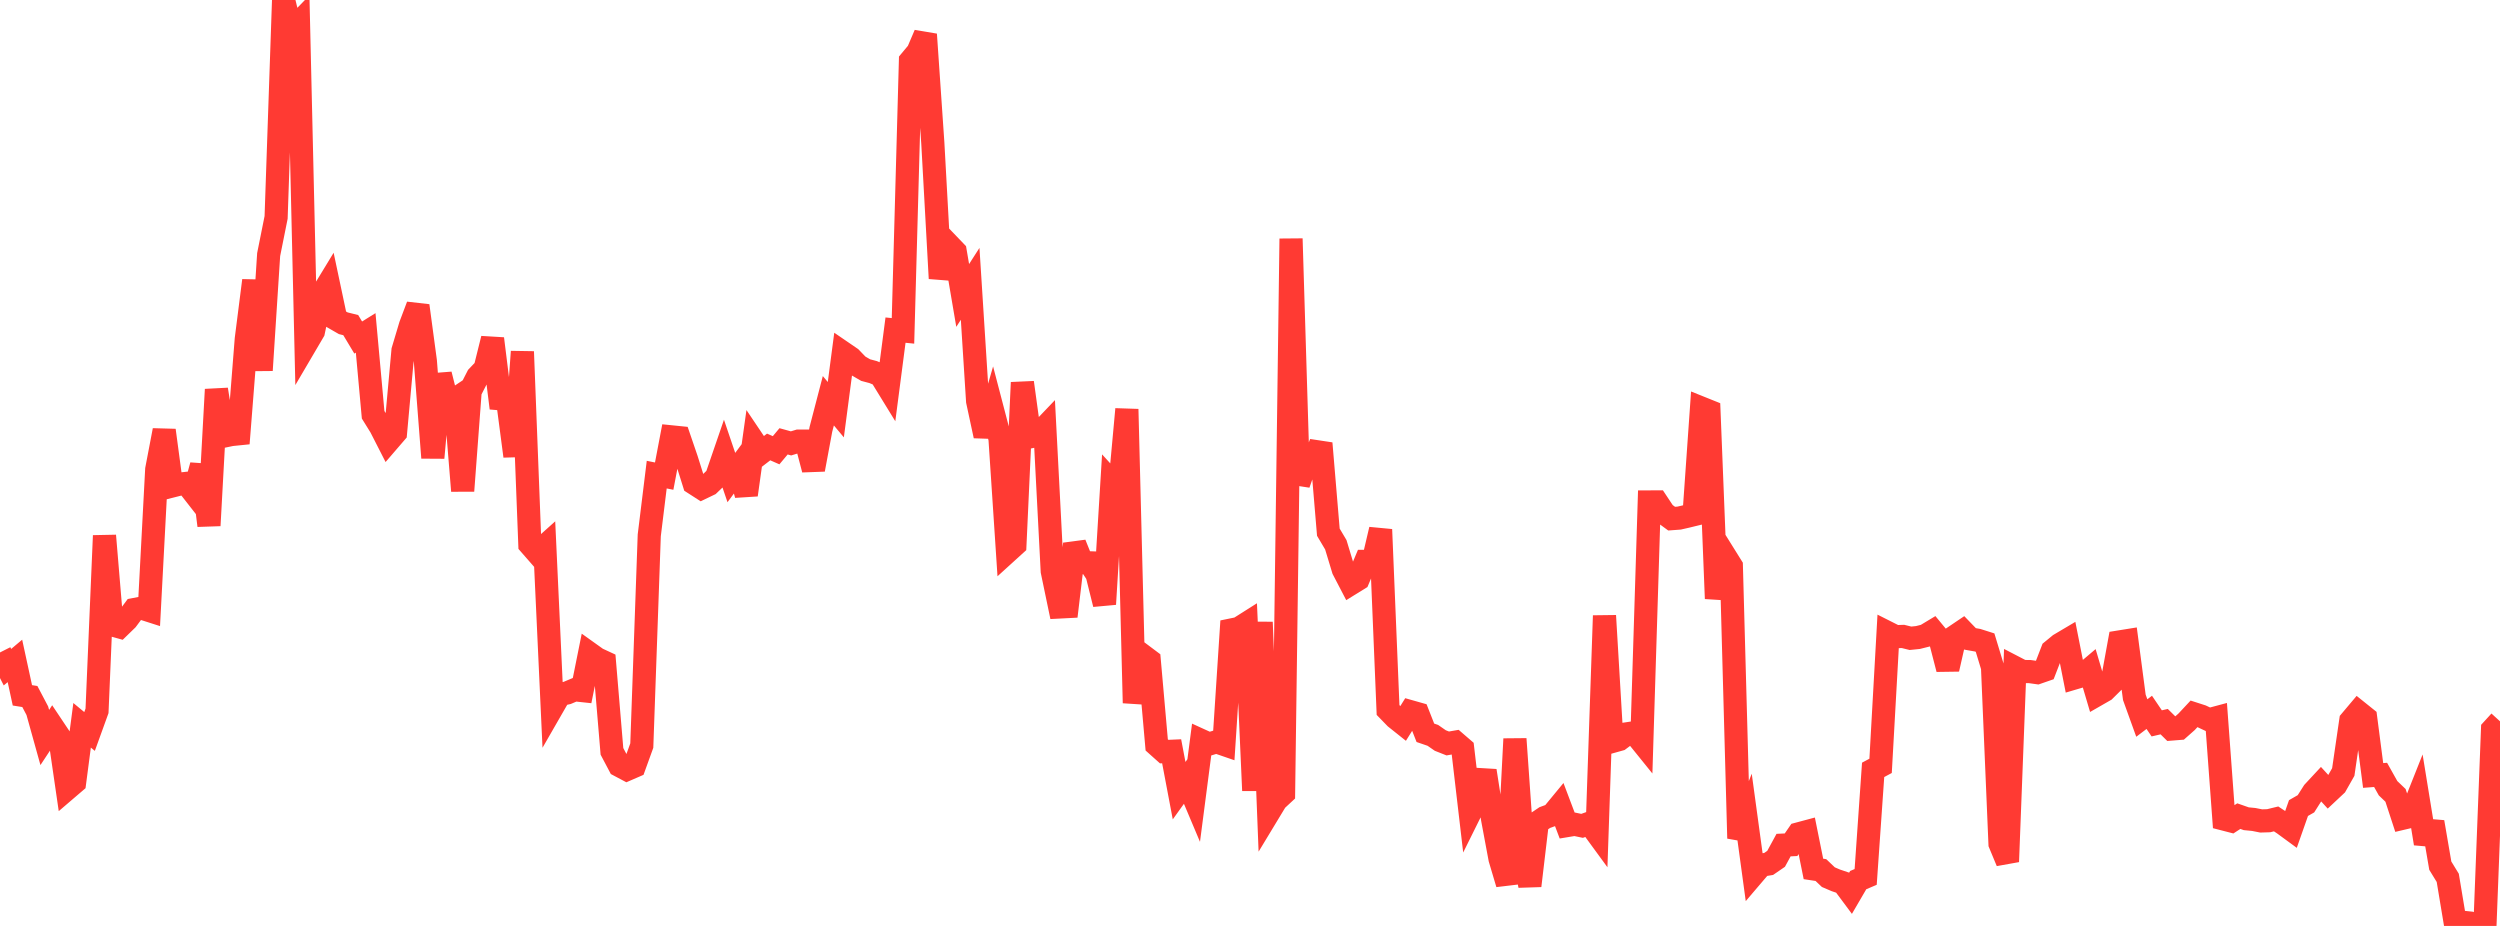 <?xml version="1.0" standalone="no"?>
<!DOCTYPE svg PUBLIC "-//W3C//DTD SVG 1.1//EN" "http://www.w3.org/Graphics/SVG/1.1/DTD/svg11.dtd">

<svg width="135" height="50" viewBox="0 0 135 50" preserveAspectRatio="none" 
  xmlns="http://www.w3.org/2000/svg"
  xmlns:xlink="http://www.w3.org/1999/xlink">


<polyline points="0.0, 35.232 0.403, 36.028 0.806, 35.689 1.209, 37.548 1.612, 37.612 2.015, 38.378 2.418, 39.825 2.821, 39.214 3.224, 39.817 3.627, 42.589 4.03, 42.244 4.433, 39.166 4.836, 39.5 5.239, 38.386 5.642, 28.925 6.045, 33.738 6.448, 33.85 6.851, 33.458 7.254, 32.915 7.657, 32.838 8.06, 32.967 8.463, 25.347 8.866, 23.238 9.269, 26.249 9.672, 26.147 10.075, 26.102 10.478, 26.618 10.881, 25.132 11.284, 28.379 11.687, 21.033 12.09, 23.549 12.493, 23.465 12.896, 23.424 13.299, 18.308 13.701, 15.149 14.104, 19.994 14.507, 13.749 14.91, 11.74 15.313, 0.0 15.716, 1.67 16.119, 1.255 16.522, 18.583 16.925, 17.897 17.328, 15.982 17.731, 15.32 18.134, 17.224 18.537, 17.456 18.94, 17.556 19.343, 18.227 19.746, 17.976 20.149, 22.398 20.552, 23.048 20.955, 23.837 21.358, 23.369 21.761, 18.927 22.164, 17.577 22.567, 16.509 22.97, 19.505 23.373, 24.719 23.776, 20.219 24.179, 21.827 24.582, 21.558 24.985, 26.506 25.388, 21.123 25.791, 20.337 26.194, 19.912 26.597, 18.29 27.0, 21.532 27.403, 21.566 27.806, 24.632 28.209, 18.989 28.612, 29.396 29.015, 29.857 29.418, 29.496 29.821, 38.211 30.224, 37.51 30.627, 37.418 31.03, 37.248 31.433, 37.291 31.836, 35.287 32.239, 35.575 32.642, 35.762 33.045, 40.573 33.448, 41.336 33.851, 41.55 34.254, 41.375 34.657, 40.261 35.06, 28.909 35.463, 25.63 35.866, 25.711 36.269, 23.591 36.672, 23.632 37.075, 24.811 37.478, 26.096 37.881, 26.355 38.284, 26.161 38.687, 25.774 39.09, 24.6 39.493, 25.788 39.896, 25.244 40.299, 26.722 40.701, 23.847 41.104, 24.446 41.507, 24.136 41.91, 24.313 42.313, 23.832 42.716, 23.943 43.119, 23.82 43.522, 23.82 43.925, 25.354 44.328, 23.187 44.731, 21.64 45.134, 22.123 45.537, 19.058 45.94, 19.334 46.343, 19.752 46.746, 19.985 47.149, 20.092 47.552, 20.26 47.955, 20.916 48.358, 17.826 48.761, 17.867 49.164, 3.286 49.567, 2.802 49.97, 1.858 50.373, 7.735 50.776, 15.034 51.179, 13.167 51.582, 13.587 51.985, 15.955 52.388, 15.327 52.791, 21.66 53.194, 23.536 53.597, 22.142 54.0, 23.683 54.403, 29.785 54.806, 29.419 55.209, 20.657 55.612, 23.592 56.015, 23.508 56.418, 23.086 56.821, 30.843 57.224, 32.777 57.627, 32.756 58.03, 29.376 58.433, 30.379 58.836, 30.392 59.239, 31.007 59.642, 32.624 60.045, 26.05 60.448, 26.492 60.851, 22.097 61.254, 37.961 61.657, 35.361 62.06, 35.663 62.463, 40.227 62.866, 40.587 63.269, 40.569 63.672, 42.696 64.075, 42.134 64.478, 43.089 64.881, 39.995 65.284, 40.179 65.687, 40.057 66.09, 40.196 66.493, 34.019 66.896, 33.936 67.299, 33.681 67.701, 42.691 68.104, 33.597 68.507, 43.884 68.91, 43.218 69.313, 42.844 69.716, 12.889 70.119, 26.129 70.522, 24.978 70.925, 24.937 71.328, 23.94 71.731, 28.738 72.134, 29.418 72.537, 30.749 72.94, 31.523 73.343, 31.274 73.746, 30.313 74.149, 30.311 74.552, 28.594 74.955, 38.341 75.358, 38.757 75.761, 39.078 76.164, 38.432 76.567, 38.546 76.97, 39.571 77.373, 39.709 77.776, 39.988 78.179, 40.147 78.582, 40.077 78.985, 40.425 79.388, 43.87 79.791, 43.057 80.194, 41.622 80.597, 44.211 81.0, 46.371 81.403, 47.726 81.806, 39.902 82.209, 45.647 82.612, 47.829 83.015, 44.42 83.418, 44.149 83.821, 44.001 84.224, 43.512 84.627, 44.579 85.03, 44.512 85.433, 44.596 85.836, 44.452 86.239, 45.003 86.642, 33.247 87.045, 40.043 87.448, 39.93 87.851, 39.627 88.254, 39.566 88.657, 40.065 89.06, 27.105 89.463, 27.104 89.866, 27.712 90.269, 28.007 90.672, 27.977 91.075, 27.885 91.478, 27.787 91.881, 22.04 92.284, 22.202 92.687, 32.324 93.09, 29.926 93.493, 30.572 93.896, 45.27 94.299, 44.243 94.701, 47.192 95.104, 46.72 95.507, 46.653 95.91, 46.376 96.313, 45.635 96.716, 45.616 97.119, 45.03 97.522, 44.922 97.925, 46.922 98.328, 46.983 98.731, 47.366 99.134, 47.539 99.537, 47.675 99.94, 48.217 100.343, 47.526 100.746, 47.354 101.149, 41.572 101.552, 41.356 101.955, 34.177 102.358, 34.38 102.761, 34.367 103.164, 34.467 103.567, 34.426 103.97, 34.325 104.373, 34.082 104.776, 34.57 105.179, 36.129 105.582, 34.355 105.985, 34.083 106.388, 34.501 106.791, 34.572 107.194, 34.7 107.597, 36.028 108.0, 45.56 108.403, 46.53 108.806, 36.051 109.209, 36.26 109.612, 36.266 110.015, 36.323 110.418, 36.183 110.821, 35.139 111.224, 34.808 111.627, 34.569 112.03, 36.607 112.433, 36.488 112.836, 36.147 113.239, 37.511 113.642, 37.28 114.045, 36.881 114.448, 34.665 114.851, 34.6 115.254, 37.656 115.657, 38.773 116.06, 38.467 116.463, 39.062 116.866, 38.969 117.269, 39.367 117.672, 39.335 118.075, 38.978 118.478, 38.547 118.881, 38.677 119.284, 38.867 119.687, 38.759 120.09, 44.229 120.493, 44.333 120.896, 44.071 121.299, 44.212 121.701, 44.251 122.104, 44.331 122.507, 44.319 122.91, 44.221 123.313, 44.487 123.716, 44.782 124.119, 43.635 124.522, 43.404 124.925, 42.77 125.328, 42.336 125.731, 42.776 126.134, 42.398 126.537, 41.688 126.94, 38.925 127.343, 38.447 127.746, 38.77 128.149, 41.875 128.552, 41.844 128.955, 42.564 129.358, 42.95 129.761, 44.181 130.164, 44.086 130.567, 43.072 130.97, 45.549 131.373, 44.393 131.776, 46.746 132.179, 47.404 132.582, 49.828 132.985, 49.803 133.388, 49.846 133.791, 50.0 134.194, 49.796 134.597, 39.393 135.0, 38.951" fill="none" stroke="#ff3a33" stroke-width="1.25"/>

</svg>